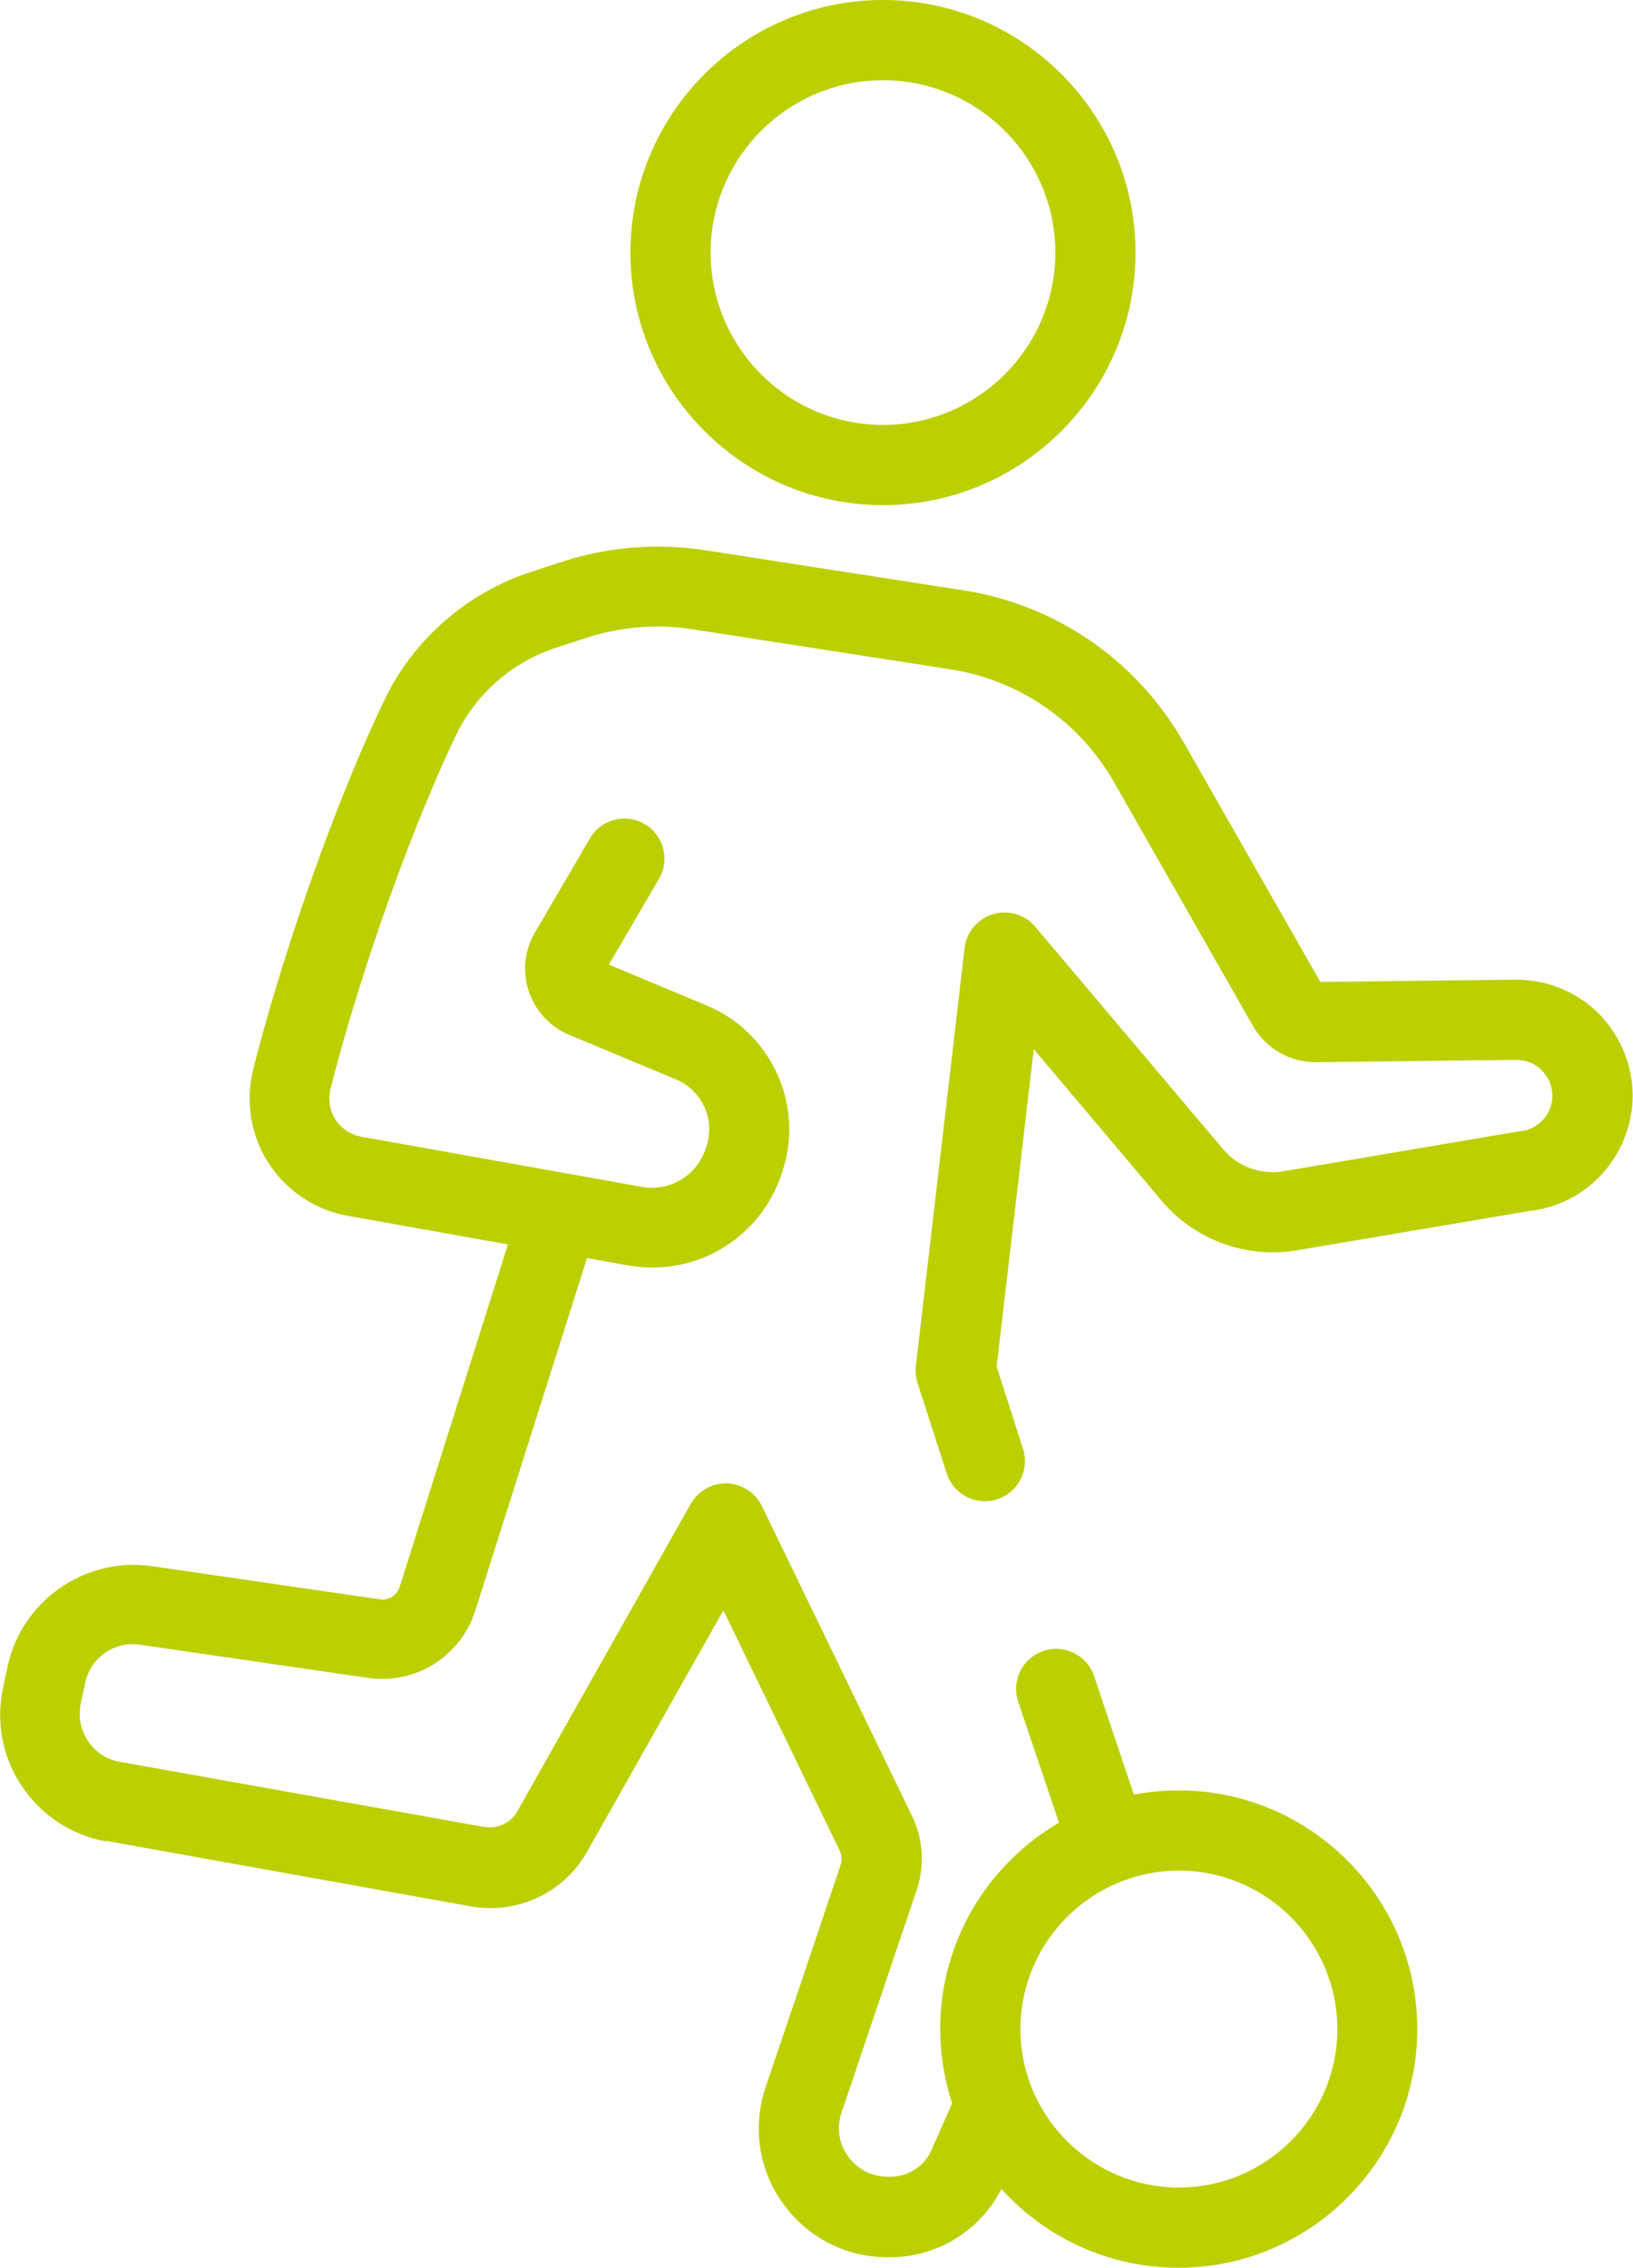 <?xml version="1.0" encoding="UTF-8"?>
<svg id="Vrstva_1" data-name="Vrstva 1" xmlns="http://www.w3.org/2000/svg" version="1.1" viewBox="0 0 57.61 80">
  <defs>
    <style>
      .cls-1 {
        fill: #bccf00;
        stroke-width: 0px;
      }
    </style>
  </defs>
  <path class="cls-1" d="M31.15,2.83c3.35,0,6.08,2.73,6.08,6.08s-2.73,6.08-6.08,6.08-6.08-2.73-6.08-6.08,2.73-6.08,6.08-6.08M31.15,17.82c4.91,0,8.91-4,8.91-8.91S36.06,0,31.15,0s-8.91,4-8.91,8.91,4,8.91,8.91,8.91M41.59,65.99c3.08,0,5.59,2.51,5.59,5.59s-2.51,5.59-5.59,5.59-5.59-2.51-5.59-5.59,2.51-5.59,5.59-5.59M3.74,64.94l12.86,2.31c1.65.3,3.31-.48,4.12-1.94l4.8-8.5,4.11,8.49c.07.15.08.32.03.48-.52,1.54-1.69,5.03-2.65,7.85-.47,1.4-.25,2.9.61,4.1.87,1.21,2.22,1.9,3.7,1.9h.08c1.67,0,3.18-.94,3.93-2.41,1.54,1.71,3.77,2.78,6.25,2.78,4.64,0,8.42-3.78,8.42-8.42s-3.78-8.42-8.42-8.42c-.54,0-1.07.05-1.58.15l-1.4-4.18c-.25-.74-1.05-1.14-1.79-.89-.74.25-1.14,1.05-.89,1.79l1.44,4.27c-2.5,1.46-4.19,4.17-4.19,7.27,0,.92.15,1.8.42,2.63l-.73,1.65c-.25.57-.82.94-1.45.94h-.08c-.57,0-1.08-.26-1.41-.72-.33-.45-.41-1.02-.23-1.55.95-2.82,2.13-6.31,2.65-7.85.29-.86.23-1.8-.17-2.62l-5.29-10.92c-.23-.47-.7-.78-1.23-.8-.52-.02-1.02.26-1.28.72l-6.12,10.85c-.23.41-.7.63-1.17.55l-12.86-2.3c-.46-.08-.86-.34-1.12-.74-.26-.39-.35-.86-.25-1.32l.16-.74c.19-.88,1.04-1.46,1.92-1.33l8.04,1.17c1.69.25,3.29-.76,3.8-2.38l3.94-12.43,1.44.26c2.48.44,4.85-1.06,5.51-3.51l.02-.06c.62-2.28-.56-4.69-2.75-5.6l-3.45-1.44,1.77-3.03c.39-.67.17-1.54-.51-1.93-.67-.39-1.54-.17-1.93.51l-1.94,3.32c-.37.63-.45,1.39-.21,2.08.23.69.75,1.25,1.43,1.53l3.76,1.57c.88.37,1.36,1.34,1.1,2.27l-.02.06c-.27,1.01-1.26,1.64-2.28,1.46l-9.9-1.77c-.38-.07-.7-.28-.91-.6-.21-.32-.27-.7-.18-1.08.81-3.25,2.55-8.54,4.43-12.49.7-1.45,1.98-2.58,3.53-3.08l1.07-.35c1.2-.39,2.49-.5,3.74-.3l9.09,1.41c2.44.38,4.55,1.83,5.78,3.98l4.9,8.6c.46.8,1.31,1.29,2.23,1.28l7.06-.08h.01c.36,0,.69.14.93.41.25.27.36.61.33.97-.03.3-.15.56-.36.77-.21.21-.48.34-.77.37-.03,0-.06,0-.1.01l-8.26,1.4c-.79.13-1.6-.16-2.12-.78l-6.63-7.85c-.36-.43-.95-.6-1.49-.44-.54.16-.93.63-1,1.19l-1.72,14.75c-.02.2,0,.4.06.6l1.03,3.19c.19.6.75.98,1.35.98.14,0,.29-.02.43-.07.74-.24,1.15-1.03.91-1.78l-.93-2.9,1.31-11.2,4.52,5.36c1.16,1.37,2.98,2.04,4.75,1.74l8.22-1.39c.92-.1,1.79-.52,2.44-1.18.67-.67,1.08-1.56,1.18-2.5.11-1.15-.28-2.3-1.06-3.16-.78-.85-1.9-1.33-3.06-1.32l-6.88.08-4.82-8.45c-1.66-2.9-4.5-4.86-7.8-5.37l-9.09-1.41c-1.69-.26-3.43-.12-5.05.41l-1.07.35c-2.28.74-4.18,2.4-5.2,4.55-1.97,4.12-3.78,9.64-4.62,13.02-.28,1.12-.08,2.33.55,3.3.63.97,1.65,1.65,2.78,1.85l5.66,1.01-3.82,12.08c-.1.3-.39.49-.7.44l-8.04-1.17c-2.35-.34-4.59,1.21-5.09,3.53l-.16.74c-.26,1.22-.03,2.46.66,3.49.69,1.03,1.75,1.73,2.97,1.95"/>
</svg>